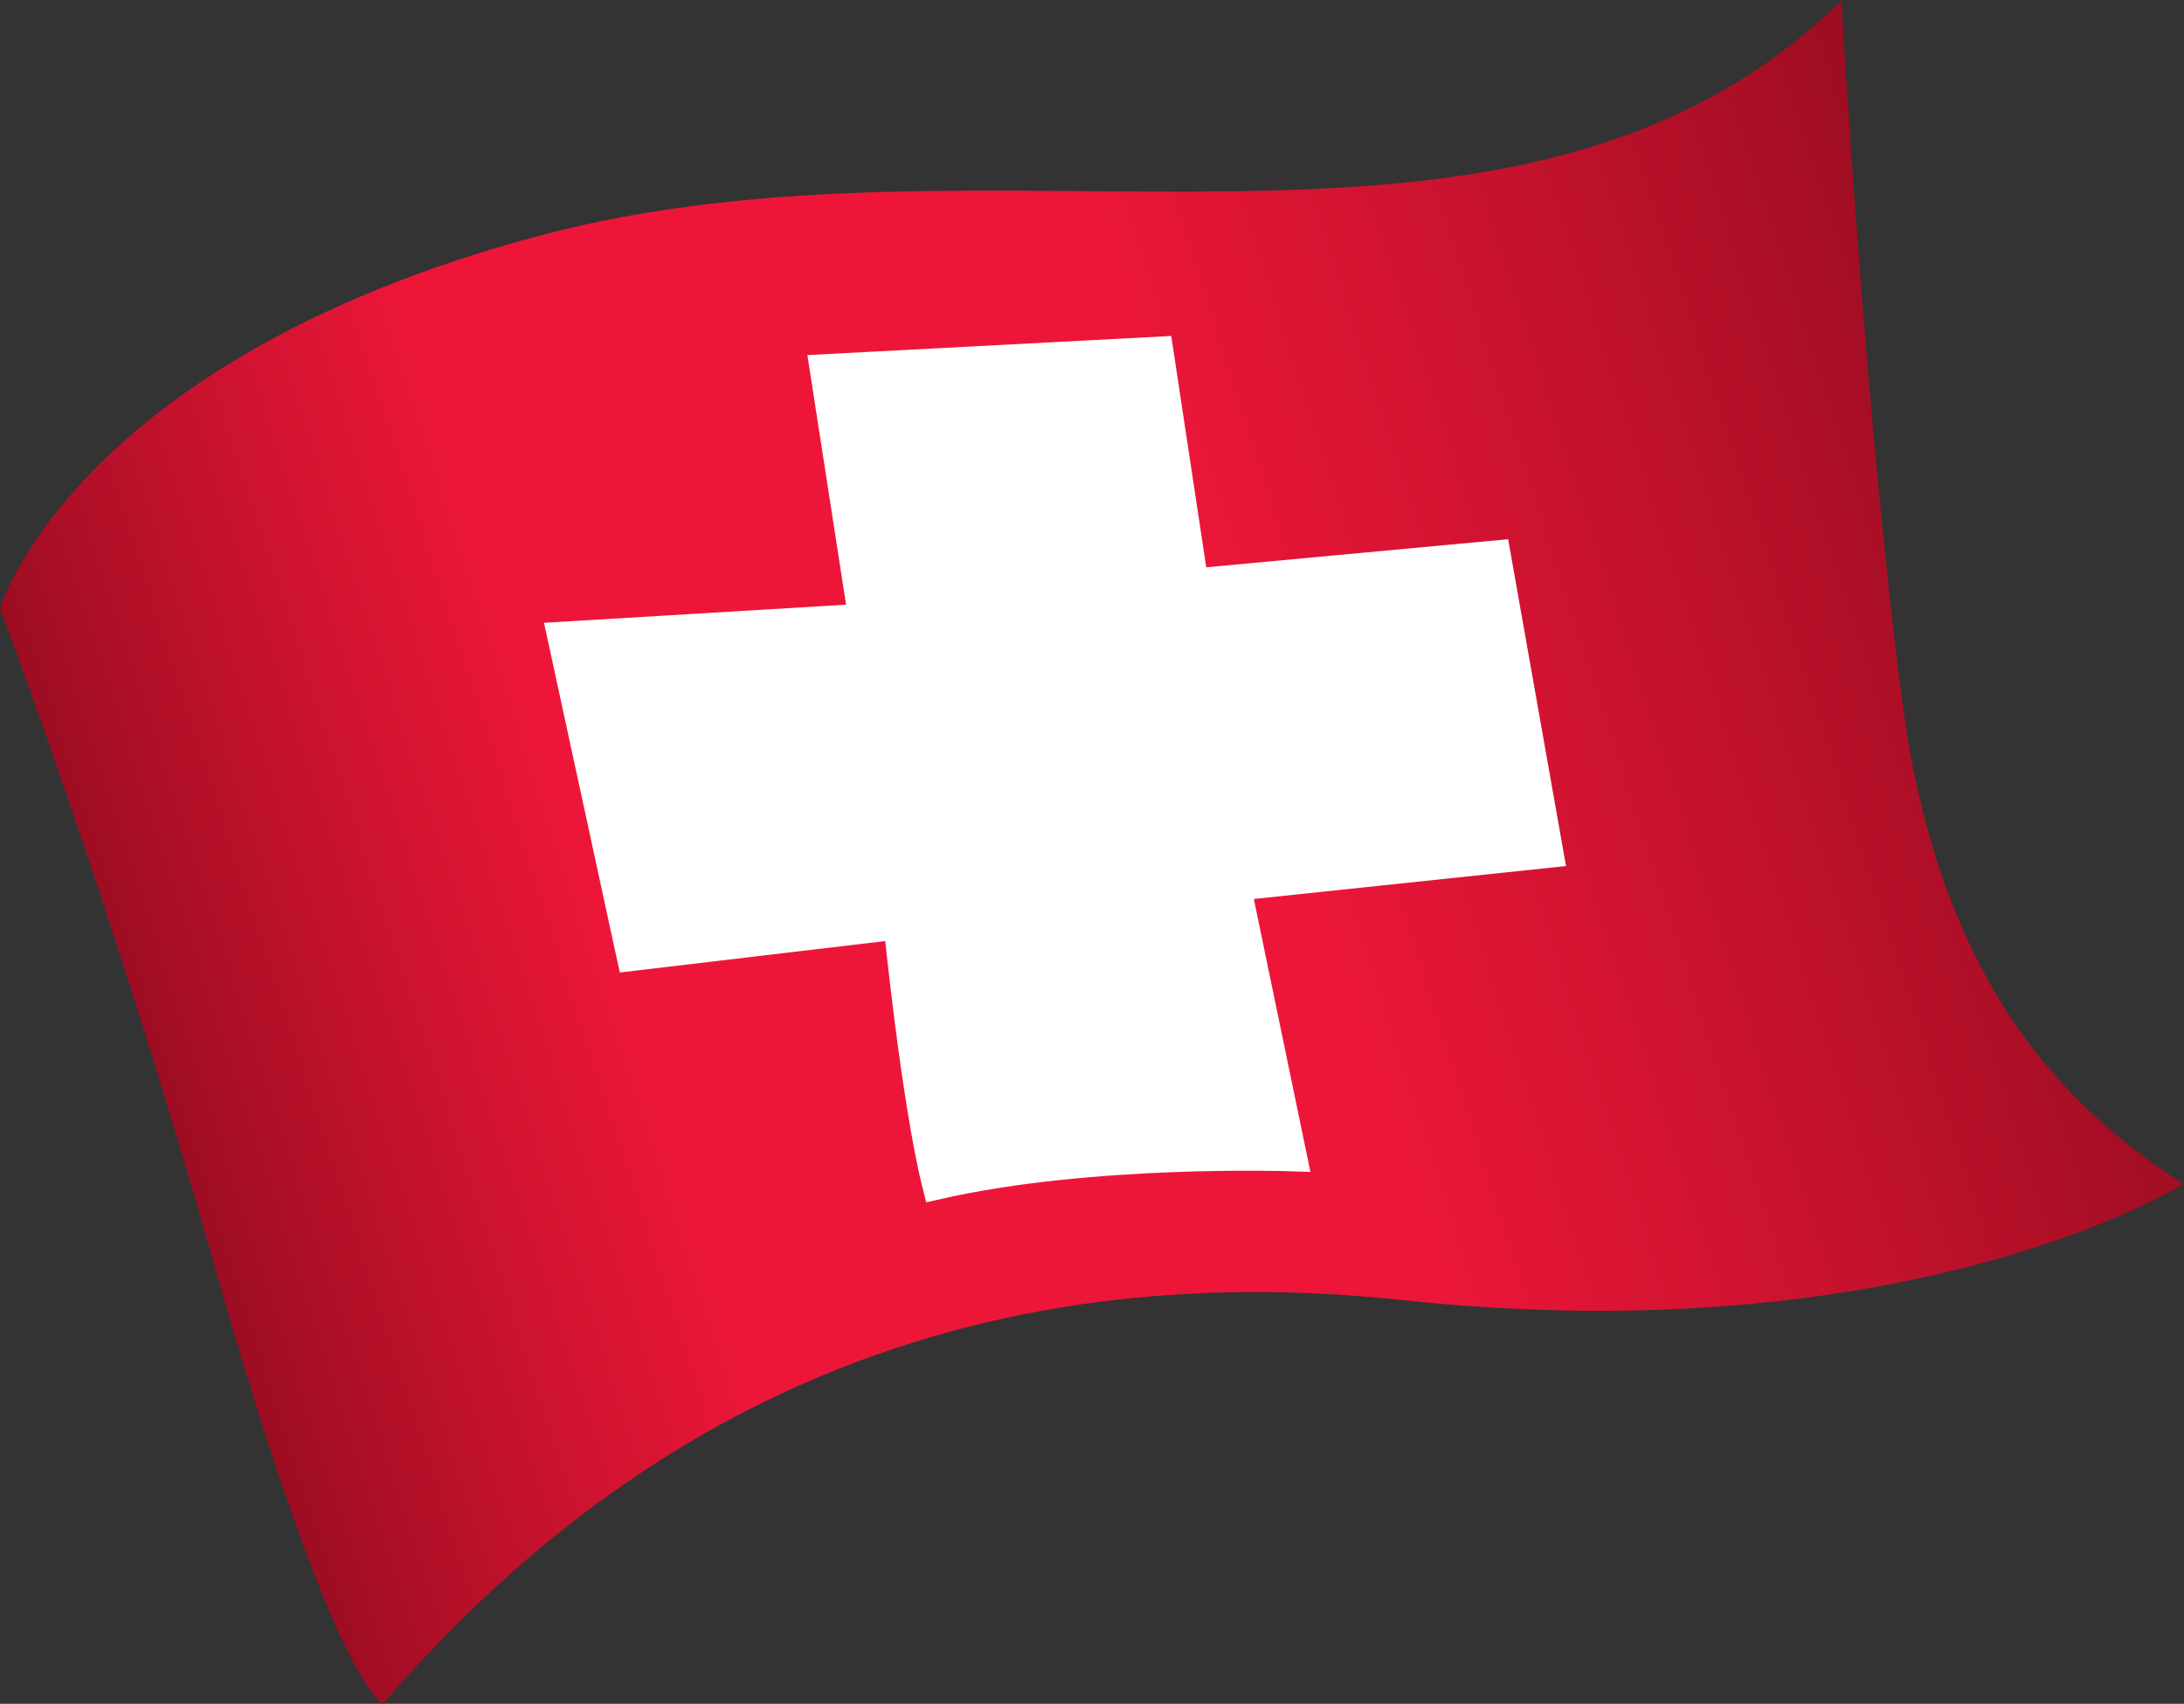<svg
        version="1.1"
        width="48.467"
        height="37.8"
        viewBox="0 0 48.467 37.8"
        xmlns="http://www.w3.org/2000/svg"
        xmlns:svg="http://www.w3.org/2000/svg"><rect x="0" y="0" width="48.467" height="37.8" fill="#333333" stroke="none"/><defs
     id="defs6"><linearGradient
       x1="0"
       y1="0"
       x2="1"
       y2="0"
       gradientUnits="userSpaceOnUse"
       gradientTransform="matrix(307.463,99.901,99.901,-307.463,26.465,99.307)"
       spreadMethod="pad"
       id="linearGradient24"><stop
         style="stop-opacity:1;stop-color:#9c0d22"
         offset="0"
         id="stop12" /><stop
        style="stop-opacity:1;stop-color:#c4122d"
        offset="0.117"
        id="stop14"/><stop
        style="stop-opacity:1;stop-color:#ed1639"
        offset="0.252"
        id="stop16"/><stop
        style="stop-opacity:1;stop-color:#ed1639"
        offset="0.589"
        id="stop18"/><stop
        style="stop-opacity:1;stop-color:#c4122d"
        offset="0.81"
        id="stop20"/><stop
        style="stop-opacity:1;stop-color:#9c0d22"
        offset="1"
        id="stop22"/></linearGradient></defs>

    <g id="g8" transform="matrix(1.333,0,0,-1.333,0,37.8)"><g id="g10" transform="scale(0.1)"><path
         d="m 0,182.289 c 0,0 12.039,41.035 89.141,61.883 77.105,20.844 163.347,-13.731 217.414,39.297 0,0 3.925,-68.961 10.093,-116.395 6.196,-47.426 27.305,-67.922 46.86,-80.558 0,0 -45.078,-28.391 -130.078,-19.32 C 150.191,76.094 97.441,39.082 63.75,0 63.75,0 55.672,2.578 35.461,73.769 18.172,134.641 0,182.289 0,182.289"
         style="fill:url(#linearGradient24);fill-opacity:1;fill-rule:evenodd;stroke:none"
         id="path26" /><path
            d="m 137.309,222.121 55.55,2.918 5.84,-38.594 50.317,4.68 8.765,-49.488 -52.051,-5.489 9.336,-45.015 c 0,0 -33.32,1.172 -59.046,-4.688 -3.504,14.024 -6.426,43.282 -6.426,43.282 l -44.449,-5.262 -11.516,53.129 50.117,3.008 -6.437,41.519"
            style="fill:#ffffff;fill-opacity:1;fill-rule:nonzero;stroke:none"
            id="path28"/><path
            d="m 137.309,222.121 55.55,2.918 5.84,-38.594 50.317,4.68 8.765,-49.488 -52.051,-5.489 9.336,-45.015 c 0,0 -33.32,1.172 -59.046,-4.688 -3.504,14.024 -6.426,43.282 -6.426,43.282 l -44.449,-5.262 -11.516,53.129 50.117,3.008 z"
            style="fill:none;stroke:#ffffff;stroke-width:5;stroke-linecap:butt;stroke-linejoin:miter;stroke-miterlimit:10;stroke-dasharray:none;stroke-opacity:1"
            id="path30"/></g></g></svg>
